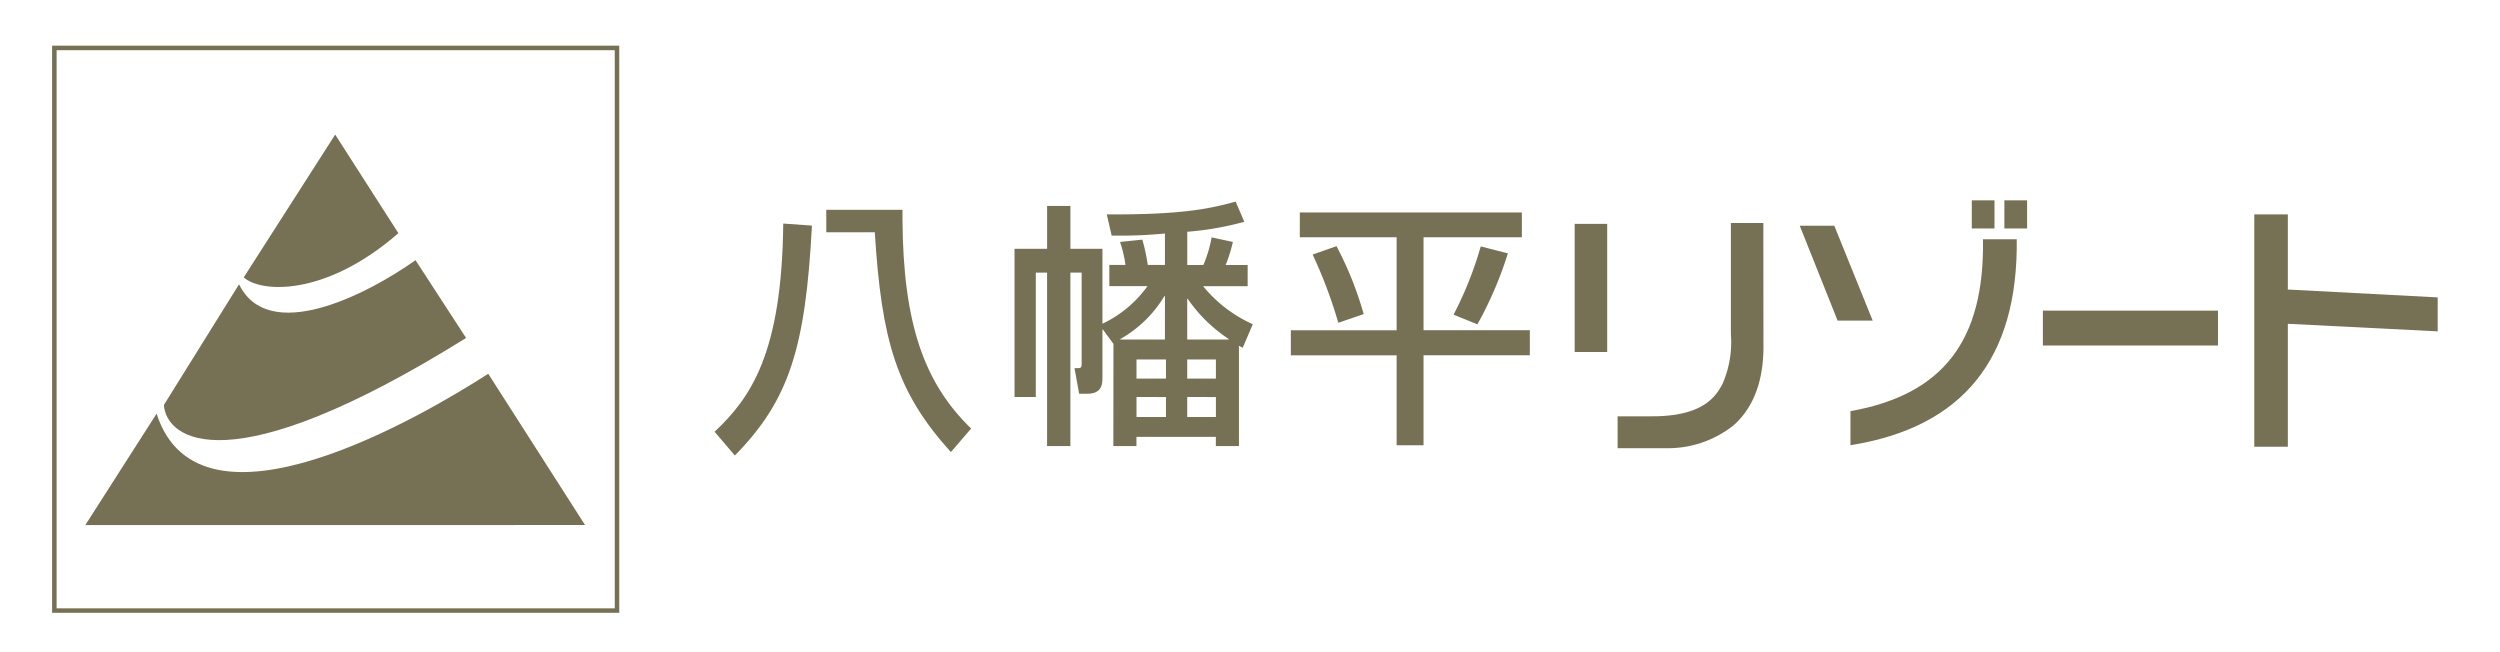 <svg xmlns="http://www.w3.org/2000/svg" xmlns:xlink="http://www.w3.org/1999/xlink" width="184" height="48" viewBox="0 0 184 48">
  <defs>
    <clipPath id="clip-path">
      <rect id="長方形_11015" data-name="長方形 11015" width="184" height="48" transform="translate(481 757)" fill="rgba(255,255,255,0.5)" stroke="#707070" stroke-width="1"/>
    </clipPath>
  </defs>
  <g id="bn_group_01" transform="translate(-481 -757)" clip-path="url(#clip-path)">
    <g id="グループ_32138" data-name="グループ 32138" transform="translate(736.553 515.4) rotate(90)">
      <g id="グループ_32306" data-name="グループ 32306" transform="translate(240.129 70.655)">
        <rect id="長方形_10899" data-name="長方形 10899" width="41.409" height="41.411" transform="translate(5 139.487)" fill="none" stroke="#767054" stroke-width="0.331"/>
        <path id="パス_50216" data-name="パス 50216" d="M287.514,374.9l-5.724,3.721c2.62,3.707,6.194,10.833,1.774,12.988l8.88,5.532c2.486-.16,6.031-4.652-4.931-22.241" transform="translate(-261.169 -224.306)" fill="#767054"/>
        <path id="パス_50217" data-name="パス 50217" d="M270.371,384.966l-7.257,4.652,10.509,6.731c1.149-1.279,1.411-6.026-3.252-11.383" transform="translate(-251.737 -229.39)" fill="#767054"/>
        <path id="パス_50218" data-name="パス 50218" d="M309.81,357.211l-11.133,7.125c2.994,4.655,12.811,21.239,2.936,24.41l8.2,5.246Z" transform="translate(-269.697 -215.373)" fill="#767054"/>
        <path id="パス_50219" data-name="パス 50219" d="M266,193.492h9.428v2.394H266Zm8.792-11.5c3.183-.054,5.031,1.021,6.086,2.265a7.775,7.775,0,0,1,1.63,4.978v3.491h-2.346v-2.487c.018-3.846-1.493-4.738-2.349-5.218a7.664,7.664,0,0,0-3.7-.632h-8.176V182Z" transform="translate(-248.051 -126.884)" fill="#767054"/>
        <path id="パス_50220" data-name="パス 50220" d="M271.416,154.152v2.582l-6.982,2.785v-2.543Zm6.662,1.636c-1.213-6.815-5.191-9.879-12.65-9.751V143.55q13.188-.165,15.156,12.238Zm-15.514-10.6h2.069v1.671h-2.069Zm0-2.4h2.069v1.672h-2.069Z" transform="translate(-246.347 -107.084)" fill="#767054"/>
        <rect id="長方形_10900" data-name="長方形 10900" width="2.566" height="12.887" transform="translate(24.334 21.655)" fill="#767054"/>
        <path id="パス_50221" data-name="パス 50221" d="M270.185,92.765l.579-11.029h2.5l-.557,11.029h9.05v2.47h-17.1v-2.47Z" transform="translate(-247.405 -76.252)" fill="#767054"/>
        <path id="パス_50222" data-name="パス 50222" d="M273.218,268.177l-1.053.774v.036h3.422c.564,0,1.3,0,1.3,1.132v.583l-1.881.341v-.226c0-.246-.056-.3-.319-.3h-6.713v.83h12.768v1.715H267.971v.83h9.158v1.565H266.223V273.06h-3.158v-1.715h3.158v-2.358h5.511a8.6,8.6,0,0,0-2.765-3.317v2.81h-1.559v-1.189a9.472,9.472,0,0,0-1.695.4l-.169-1.64a14.253,14.253,0,0,1,1.864-.4v-1.263h-2.314a34.338,34.338,0,0,1,.15,3.921l-1.56.359c.039-5.467-.414-7.6-.94-9.484l1.486-.639a22.217,22.217,0,0,1,.735,4.2h2.444v-1.187a9.285,9.285,0,0,0-2.032-.606l.338-1.564a10.892,10.892,0,0,1,1.695.53V258.3h1.559v3.279a9.967,9.967,0,0,0,2.8-3.656l1.73.737a1.717,1.717,0,0,1-.151.281h7.39v1.7h-.677v5.844h.677v1.7Zm1.146-5.429h1.411v-2.112h-1.411Zm-1.463,1.64h-3.2v.039a8.853,8.853,0,0,1,3.158,3.242h.041Zm1.463,2.093h1.411v-2.17h-1.411Zm-1.463-6.788h-.041a11.08,11.08,0,0,1-2.953,3.017v.038H272.9Zm4.227,6.788H278.6v-2.17h-1.468Zm0-3.733H278.6v-2.112h-1.468Z" transform="translate(-246.438 -165.229)" fill="#767054"/>
        <path id="パス_50223" data-name="パス 50223" d="M281.339,330.636l1.748-1.489c-4.042-3.96-7.821-5.2-16.922-5.675l-.151,2.112c9.552.1,12.822,2.394,15.325,5.053" transform="translate(-248.09 -198.333)" fill="#767054"/>
        <path id="パス_50224" data-name="パス 50224" d="M280.065,299.8c-3.329,3.433-7.672,5.014-15.439,5.053v0h-.663v5.609h1.654v-3.571c7.929-.494,11.746-1.581,16.179-5.6Z" transform="translate(-247.053 -186.378)" fill="#767054"/>
        <path id="パス_50225" data-name="パス 50225" d="M264.365,233.658V217.315h1.824v7.237h6.844v-7.823h1.844v7.823H281.5v1.98h-6.619v7.786h-1.844v-7.786h-6.844v7.126Zm2.481-2.7a25.193,25.193,0,0,1,5-2l.638,1.867a34.372,34.372,0,0,0-5.02,1.888Zm.528-12.613a27.567,27.567,0,0,1,5.226,2.243l-.714,1.754a26.528,26.528,0,0,0-5.021-2Z" transform="translate(-247.257 -144.426)" fill="#767054"/>
      </g>
    </g>
  </g>
</svg>

